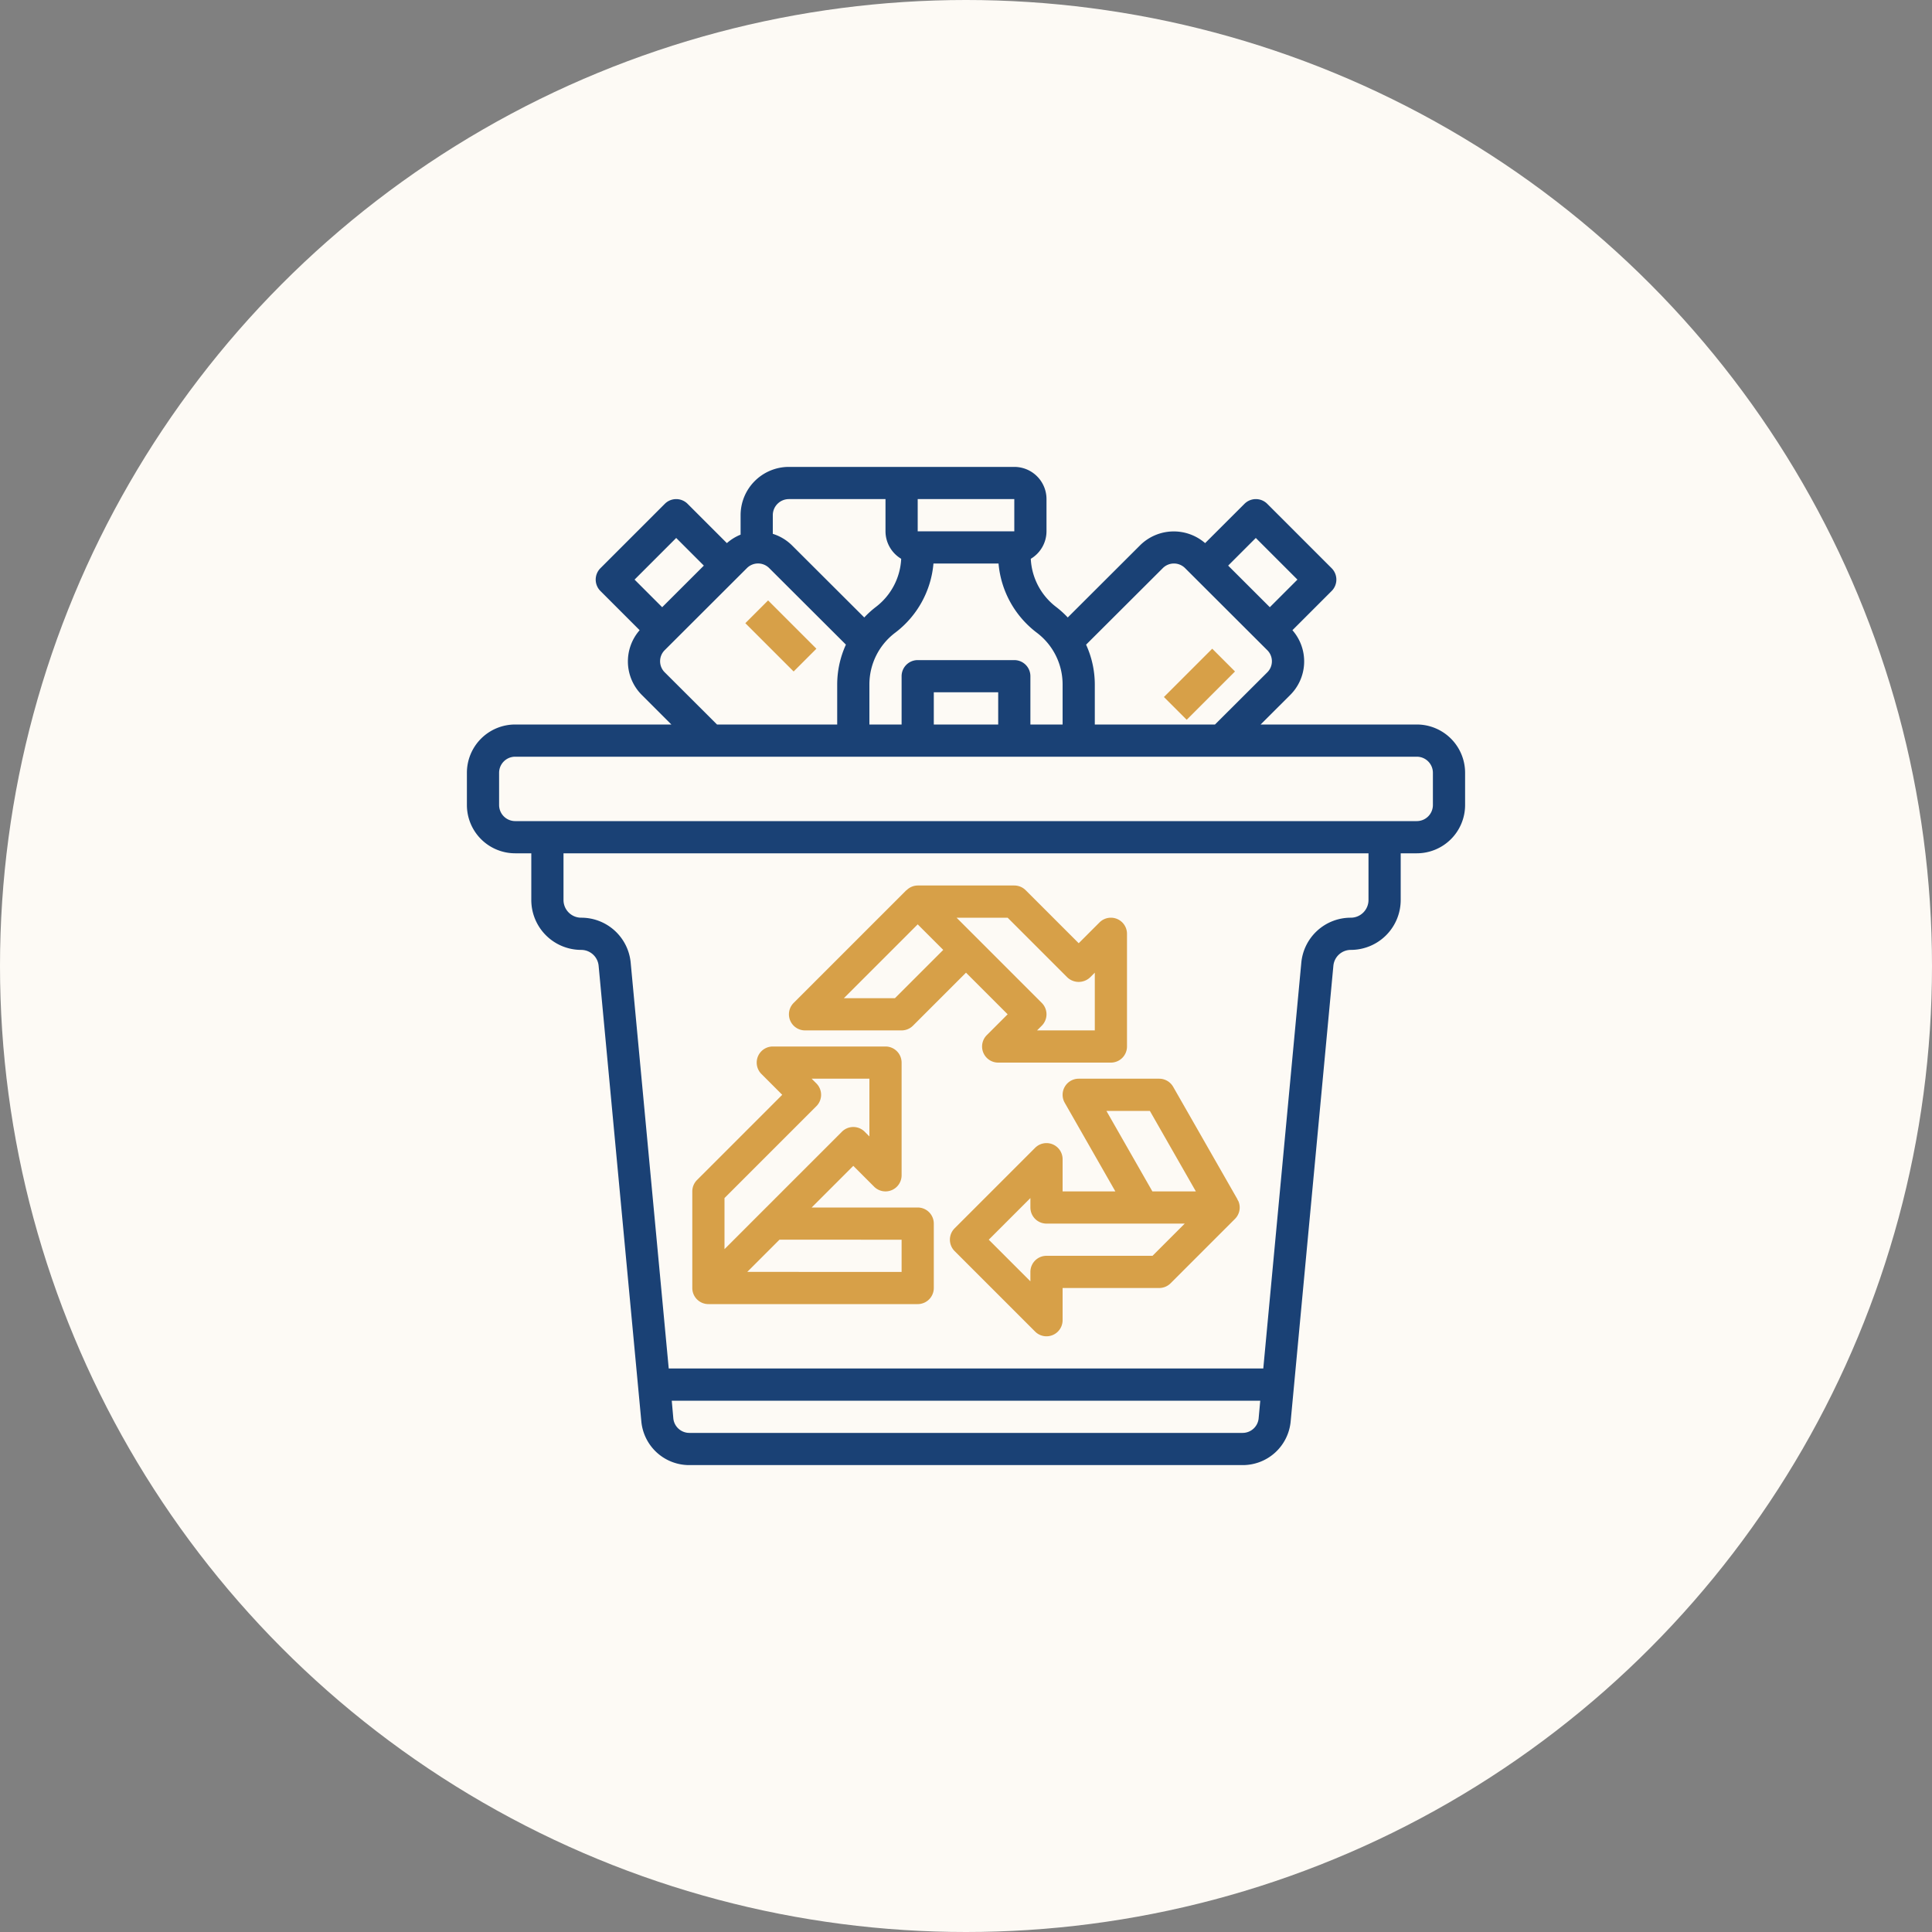 <svg xmlns="http://www.w3.org/2000/svg" width="120" height="120" viewBox="0 0 120 120">
  <rect x="0" y="0" width="120" height="120" fill="#808080" stroke="none"/>
  <defs>
    <style>
      .cls-1 {
        fill: #fdfaf5;
      }

      .cls-2 {
        fill: #d7a048;
      }

      .cls-3 {
        fill: #1a4175;
      }
    </style>
  </defs>
  <g id="icon03" transform="translate(-624 -2645)">
    <circle id="Ellipse_2090" data-name="Ellipse 2090" class="cls-1" cx="60" cy="60" r="60" transform="translate(624 2645)"/>
    <g id="recycle_1_" data-name="recycle (1)" transform="translate(652 2673)">
      <path id="Path_77240" data-name="Path 77240" class="cls-2" d="M22,36h6a1,1,0,0,0,.707-.293L32,32.414,34.586,35l-1.293,1.292A1,1,0,0,0,34,38h7a1,1,0,0,0,1-1V30a1,1,0,0,0-1.707-.707L39,30.585l-3.293-3.292A1,1,0,0,0,35,27H29a1,1,0,0,0-.7.3l-.006-.006-7,7A1,1,0,0,0,22,36Zm12.586-7,3.707,3.707a1.029,1.029,0,0,0,1.414,0L40,32.415V36H36.414l.293-.293a1,1,0,0,0,0-1.414L31.414,29ZM29,29.414,30.586,31l-3,3H24.414Z"/>
      <path id="Path_77241" data-name="Path 77241" class="cls-2" d="M38.135,39.5a1,1,0,0,0,0,1L41.277,46H38V44a1,1,0,0,0-1.707-.707l-5,5a1,1,0,0,0,0,1.414l5,5A1,1,0,0,0,38,54V52h6a1,1,0,0,0,.707-.293l4-4a1,1,0,0,0,.217-1.09,1.065,1.065,0,0,0-.065-.108l.009-.005-4-7A1,1,0,0,0,44,39H39A1,1,0,0,0,38.135,39.5ZM43.586,50H37a1,1,0,0,0-1,1v.586L33.414,49,36,46.414V47a1,1,0,0,0,1,1h8.586Zm-.166-9,2.857,5h-2.7l-2.856-5Z"/>
      <path id="Path_77242" data-name="Path 77242" class="cls-2" d="M15.617,52.924A1.006,1.006,0,0,0,16,53H29a1,1,0,0,0,1-1V48a1,1,0,0,0-1-1H22.414L25,44.414l1.293,1.293A1,1,0,0,0,28,45V38a1,1,0,0,0-1-1H20a1,1,0,0,0-.707,1.707L20.586,40l-5.293,5.293A1,1,0,0,0,15,46v6a1,1,0,0,0,.617.924ZM28,49v2H18.414l2-2ZM17,46.414l5.707-5.707a1,1,0,0,0,0-1.414L22.414,39H26v3.586l-.293-.293a1,1,0,0,0-1.414,0L17,49.586Z"/>
      <path id="Path_77243" data-name="Path 77243" class="cls-3" d="M60,17H50.3l1.831-1.827a2.942,2.942,0,0,0,.144-4.03l2.436-2.436a1,1,0,0,0,0-1.414l-4-4a1,1,0,0,0-1.414,0L46.852,5.734a2.972,2.972,0,0,0-4.04.136L38.32,10.352A5.942,5.942,0,0,0,37.6,9.7a4,4,0,0,1-1.576-2.992A1.994,1.994,0,0,0,37,5V3a2,2,0,0,0-2-2H21a3,3,0,0,0-3,3V5.208a2.952,2.952,0,0,0-.852.526L14.707,3.293a1,1,0,0,0-1.414,0l-4,4a1,1,0,0,0,0,1.414l2.436,2.436a2.942,2.942,0,0,0,.144,4.03L13.7,17H4a3,3,0,0,0-3,3v2a3,3,0,0,0,3,3H5v2.906A3.1,3.1,0,0,0,8.094,31a1.088,1.088,0,0,1,1.088.991l2.652,28.288A2.987,2.987,0,0,0,14.821,63H49.179a2.988,2.988,0,0,0,2.987-2.72l2.652-28.289A1.088,1.088,0,0,1,55.906,31,3.1,3.1,0,0,0,59,27.906V25h1a3,3,0,0,0,3-3V20A3,3,0,0,0,60,17ZM50,5.414,52.586,8,50.871,9.715,48.283,7.131ZM44.225,7.286a.977.977,0,0,1,1.381,0l5.109,5.1a.969.969,0,0,1,0,1.373L47.465,17H40V14.5a5.978,5.978,0,0,0-.541-2.459ZM38,14.5V17H36V14a1,1,0,0,0-1-1H29a1,1,0,0,0-1,1v3H26V14.5a4.021,4.021,0,0,1,1.6-3.2A6.037,6.037,0,0,0,29.979,7h4.042A6.037,6.037,0,0,0,36.4,11.3,4.021,4.021,0,0,1,38,14.5ZM34,17H30V15h4ZM30,3h5V5H29V3ZM21,3h6V5a1.994,1.994,0,0,0,.975,1.708A4,4,0,0,1,26.4,9.7a5.942,5.942,0,0,0-.719.652L21.188,5.87A2.942,2.942,0,0,0,20,5.158V4A1,1,0,0,1,21,3ZM14,5.414l1.717,1.717L13.129,9.715,11.414,8Zm-.715,8.343a.969.969,0,0,1,0-1.373l5.109-5.1a.977.977,0,0,1,1.381,0l4.766,4.755A5.978,5.978,0,0,0,24,14.5V17H16.535ZM49.179,61H14.821a1,1,0,0,1-1-.907L13.724,59H50.277l-.1,1.093A1,1,0,0,1,49.179,61ZM57,27.906A1.1,1.1,0,0,1,55.906,29a3.081,3.081,0,0,0-3.08,2.805L50.465,57H13.536L11.174,31.805A3.081,3.081,0,0,0,8.094,29,1.1,1.1,0,0,1,7,27.906V25H57ZM61,22a1,1,0,0,1-1,1H4a1,1,0,0,1-1-1V20a1,1,0,0,1,1-1H60a1,1,0,0,1,1,1Z"/>
      <rect id="Rectangle_28226" data-name="Rectangle 28226" class="cls-2" width="2" height="4.243" transform="translate(18.294 10.707) rotate(-45)"/>
      <rect id="Rectangle_28227" data-name="Rectangle 28227" class="cls-2" width="4.243" height="2" transform="translate(44.293 15.292) rotate(-45)"/>
    </g>
  </g>
</svg>
